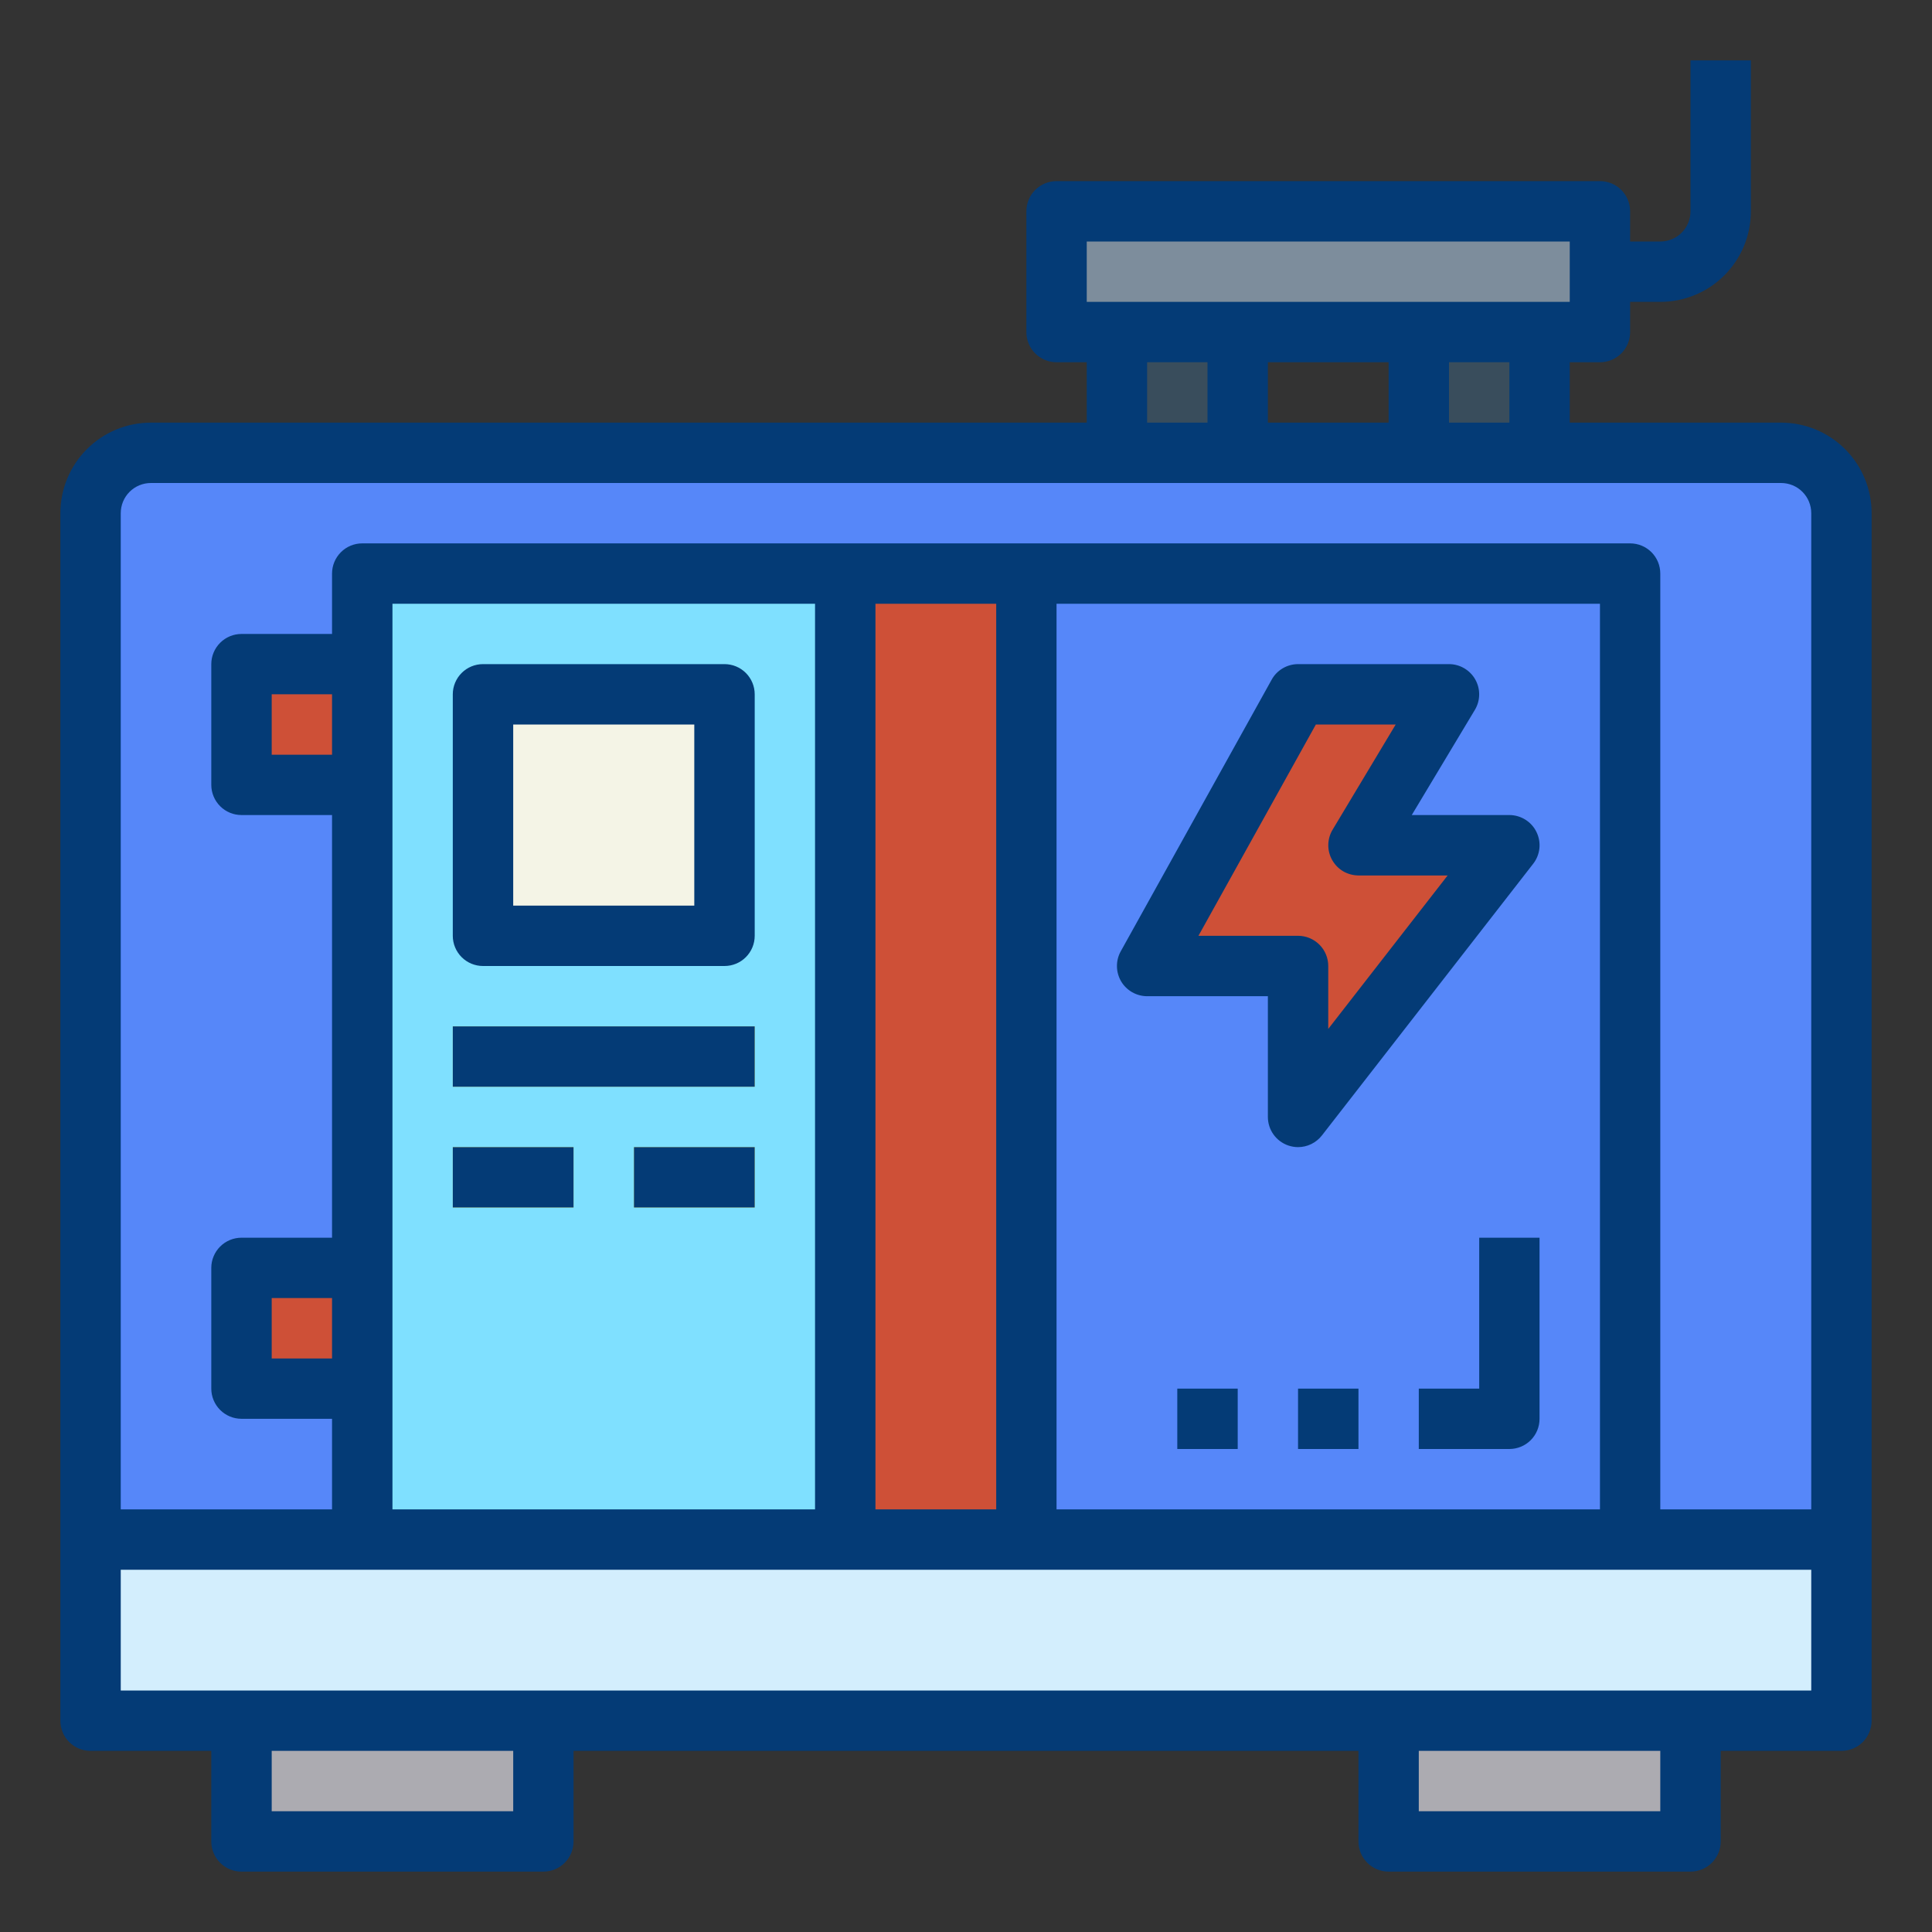 <svg width="44" height="44" viewBox="0 0 44 44" fill="none" xmlns="http://www.w3.org/2000/svg">
<rect x="0" y="0" width="44" height="44" fill="#333333" stroke="none"/>
<path d="M3.438 10.312H40.562C40.927 10.312 41.277 10.457 41.535 10.715C41.793 10.973 41.938 11.323 41.938 11.688V35.062H2.062V11.688C2.062 11.323 2.207 10.973 2.465 10.715C2.723 10.457 3.073 10.312 3.438 10.312V10.312Z" fill="#5687F9"/>
<path d="M2.062 35.062H41.938V39.188H2.062V35.062Z" fill="#D3EEFD"/>
<path d="M5.5 39.188H12.375V41.938H5.5V39.188Z" fill="#ACABB1"/>
<path d="M31.625 39.188H38.5V41.938H31.625V39.188Z" fill="#ACABB1"/>
<path d="M8.25 13.062H19.25V35.062H8.25V13.062Z" fill="#7FE0FF"/>
<path d="M11 15.812H16.5V21.312H11V15.812Z" fill="#F4F4E6"/>
<path d="M19.25 13.062H23.375V35.062H19.25V13.062Z" fill="#CE5037"/>
<path d="M23.375 13.062H37.125V35.062H23.375V13.062Z" fill="#5687F9"/>
<path d="M5.5 15.125H8.25V17.875H5.5V15.125Z" fill="#CE5037"/>
<path d="M5.5 28.875H8.25V31.625H5.5V28.875Z" fill="#CE5037"/>
<path d="M29.562 15.812H33L30.938 19.25H34.375L29.562 25.438V22H26.125L29.562 15.812Z" fill="#CE5037"/>
<path d="M10.312 23.375H17.188V24.75H10.312V23.375Z" fill="#FCF05A"/>
<path d="M10.312 26.125H13.062V27.5H10.312V26.125Z" fill="#FCF05A"/>
<path d="M14.438 26.125H17.188V27.5H14.438V26.125Z" fill="#FCF05A"/>
<path d="M24.062 4.812H36.438V7.562H24.062V4.812Z" fill="#7D8D9C"/>
<path d="M25.438 7.562H28.188V10.312H25.438V7.562Z" fill="#394D5C"/>
<path d="M32.312 7.562H35.062V10.312H32.312V7.562Z" fill="#394D5C"/>
<path d="M40.562 9.625H35.75V8.25H36.438C36.62 8.25 36.795 8.178 36.924 8.049C37.053 7.92 37.125 7.745 37.125 7.562V6.875H37.812C38.359 6.875 38.884 6.658 39.271 6.271C39.658 5.884 39.875 5.36 39.875 4.812V1.375H38.5V4.812C38.5 4.995 38.428 5.17 38.299 5.299C38.17 5.428 37.995 5.5 37.812 5.5H37.125V4.812C37.125 4.63 37.053 4.455 36.924 4.326C36.795 4.197 36.62 4.125 36.438 4.125H24.062C23.88 4.125 23.705 4.197 23.576 4.326C23.447 4.455 23.375 4.63 23.375 4.812V7.562C23.375 7.745 23.447 7.92 23.576 8.049C23.705 8.178 23.88 8.25 24.062 8.25H24.75V9.625H3.438C2.89 9.625 2.366 9.842 1.979 10.229C1.592 10.616 1.375 11.14 1.375 11.688V39.188C1.375 39.37 1.447 39.545 1.576 39.674C1.705 39.803 1.88 39.875 2.062 39.875H4.812V41.938C4.812 42.12 4.885 42.295 5.014 42.424C5.143 42.553 5.318 42.625 5.5 42.625H12.375C12.557 42.625 12.732 42.553 12.861 42.424C12.99 42.295 13.062 42.12 13.062 41.938V39.875H30.938V41.938C30.938 42.12 31.01 42.295 31.139 42.424C31.268 42.553 31.443 42.625 31.625 42.625H38.5C38.682 42.625 38.857 42.553 38.986 42.424C39.115 42.295 39.188 42.12 39.188 41.938V39.875H41.938C42.12 39.875 42.295 39.803 42.424 39.674C42.553 39.545 42.625 39.37 42.625 39.188V11.688C42.625 11.14 42.408 10.616 42.021 10.229C41.634 9.842 41.109 9.625 40.562 9.625V9.625ZM24.75 5.5H35.75V6.875H24.75V5.5ZM34.375 8.25V9.625H33V8.25H34.375ZM31.625 8.25V9.625H28.875V8.25H31.625ZM27.5 8.25V9.625H26.125V8.25H27.5ZM11.688 41.25H6.188V39.875H11.688V41.25ZM37.812 41.25H32.312V39.875H37.812V41.25ZM41.25 38.5H2.75V35.75H41.25V38.5ZM7.562 30.938H6.188V29.562H7.562V30.938ZM7.562 17.188H6.188V15.812H7.562V17.188ZM8.938 34.375V13.75H18.562V34.375H8.938ZM19.938 34.375V13.75H22.688V34.375H19.938ZM24.062 34.375V13.75H36.438V34.375H24.062ZM41.25 34.375H37.812V13.062C37.812 12.88 37.74 12.705 37.611 12.576C37.482 12.447 37.307 12.375 37.125 12.375H8.25C8.068 12.375 7.893 12.447 7.764 12.576C7.635 12.705 7.562 12.88 7.562 13.062V14.438H5.5C5.318 14.438 5.143 14.51 5.014 14.639C4.885 14.768 4.812 14.943 4.812 15.125V17.875C4.812 18.057 4.885 18.232 5.014 18.361C5.143 18.49 5.318 18.562 5.5 18.562H7.562V28.188H5.5C5.318 28.188 5.143 28.26 5.014 28.389C4.885 28.518 4.812 28.693 4.812 28.875V31.625C4.812 31.807 4.885 31.982 5.014 32.111C5.143 32.24 5.318 32.312 5.5 32.312H7.562V34.375H2.75V11.688C2.75 11.505 2.822 11.33 2.951 11.201C3.08 11.072 3.255 11 3.438 11H40.562C40.745 11 40.92 11.072 41.049 11.201C41.178 11.33 41.25 11.505 41.25 11.688V34.375Z" fill="#043B76"/>
<path d="M16.5 15.125H11C10.818 15.125 10.643 15.197 10.514 15.326C10.385 15.455 10.312 15.63 10.312 15.812V21.312C10.312 21.495 10.385 21.67 10.514 21.799C10.643 21.928 10.818 22 11 22H16.5C16.682 22 16.857 21.928 16.986 21.799C17.115 21.67 17.188 21.495 17.188 21.312V15.812C17.188 15.63 17.115 15.455 16.986 15.326C16.857 15.197 16.682 15.125 16.5 15.125ZM15.812 20.625H11.688V16.5H15.812V20.625Z" fill="#043B76"/>
<path d="M30.105 25.86L34.917 19.672C34.996 19.571 35.045 19.449 35.059 19.321C35.072 19.193 35.049 19.064 34.992 18.948C34.936 18.832 34.848 18.735 34.739 18.667C34.63 18.599 34.504 18.562 34.375 18.562H32.152L33.589 16.167C33.652 16.062 33.686 15.943 33.687 15.822C33.689 15.7 33.658 15.58 33.598 15.474C33.538 15.368 33.451 15.28 33.346 15.219C33.241 15.157 33.122 15.125 33 15.125H29.562C29.44 15.125 29.32 15.158 29.214 15.22C29.108 15.282 29.021 15.371 28.962 15.478L25.524 21.666C25.466 21.77 25.436 21.889 25.438 22.008C25.439 22.128 25.472 22.245 25.532 22.349C25.593 22.452 25.68 22.537 25.784 22.597C25.888 22.656 26.005 22.688 26.125 22.688H28.875V25.438C28.875 25.581 28.92 25.721 29.003 25.837C29.087 25.954 29.204 26.041 29.34 26.088C29.412 26.112 29.487 26.125 29.562 26.125C29.667 26.125 29.77 26.101 29.864 26.055C29.958 26.009 30.041 25.942 30.105 25.86V25.86ZM27.294 21.312L29.968 16.5H31.786L30.349 18.896C30.286 19 30.253 19.119 30.251 19.241C30.249 19.362 30.28 19.482 30.34 19.588C30.4 19.694 30.486 19.782 30.591 19.844C30.697 19.905 30.816 19.937 30.938 19.938H32.969L30.25 23.433V22C30.25 21.818 30.178 21.643 30.049 21.514C29.92 21.385 29.745 21.312 29.562 21.312H27.294Z" fill="#043B76"/>
<path d="M10.312 23.375H17.188V24.75H10.312V23.375Z" fill="#043B76"/>
<path d="M10.312 26.125H13.062V27.5H10.312V26.125Z" fill="#043B76"/>
<path d="M14.438 26.125H17.188V27.5H14.438V26.125Z" fill="#043B76"/>
<path d="M33.688 31.625H32.312V33H34.375C34.557 33 34.732 32.928 34.861 32.799C34.99 32.67 35.062 32.495 35.062 32.312V28.188H33.688V31.625Z" fill="#043B76"/>
<path d="M29.562 31.625H30.938V33H29.562V31.625Z" fill="#043B76"/>
<path d="M26.812 31.625H28.188V33H26.812V31.625Z" fill="#043B76"/>
</svg>
